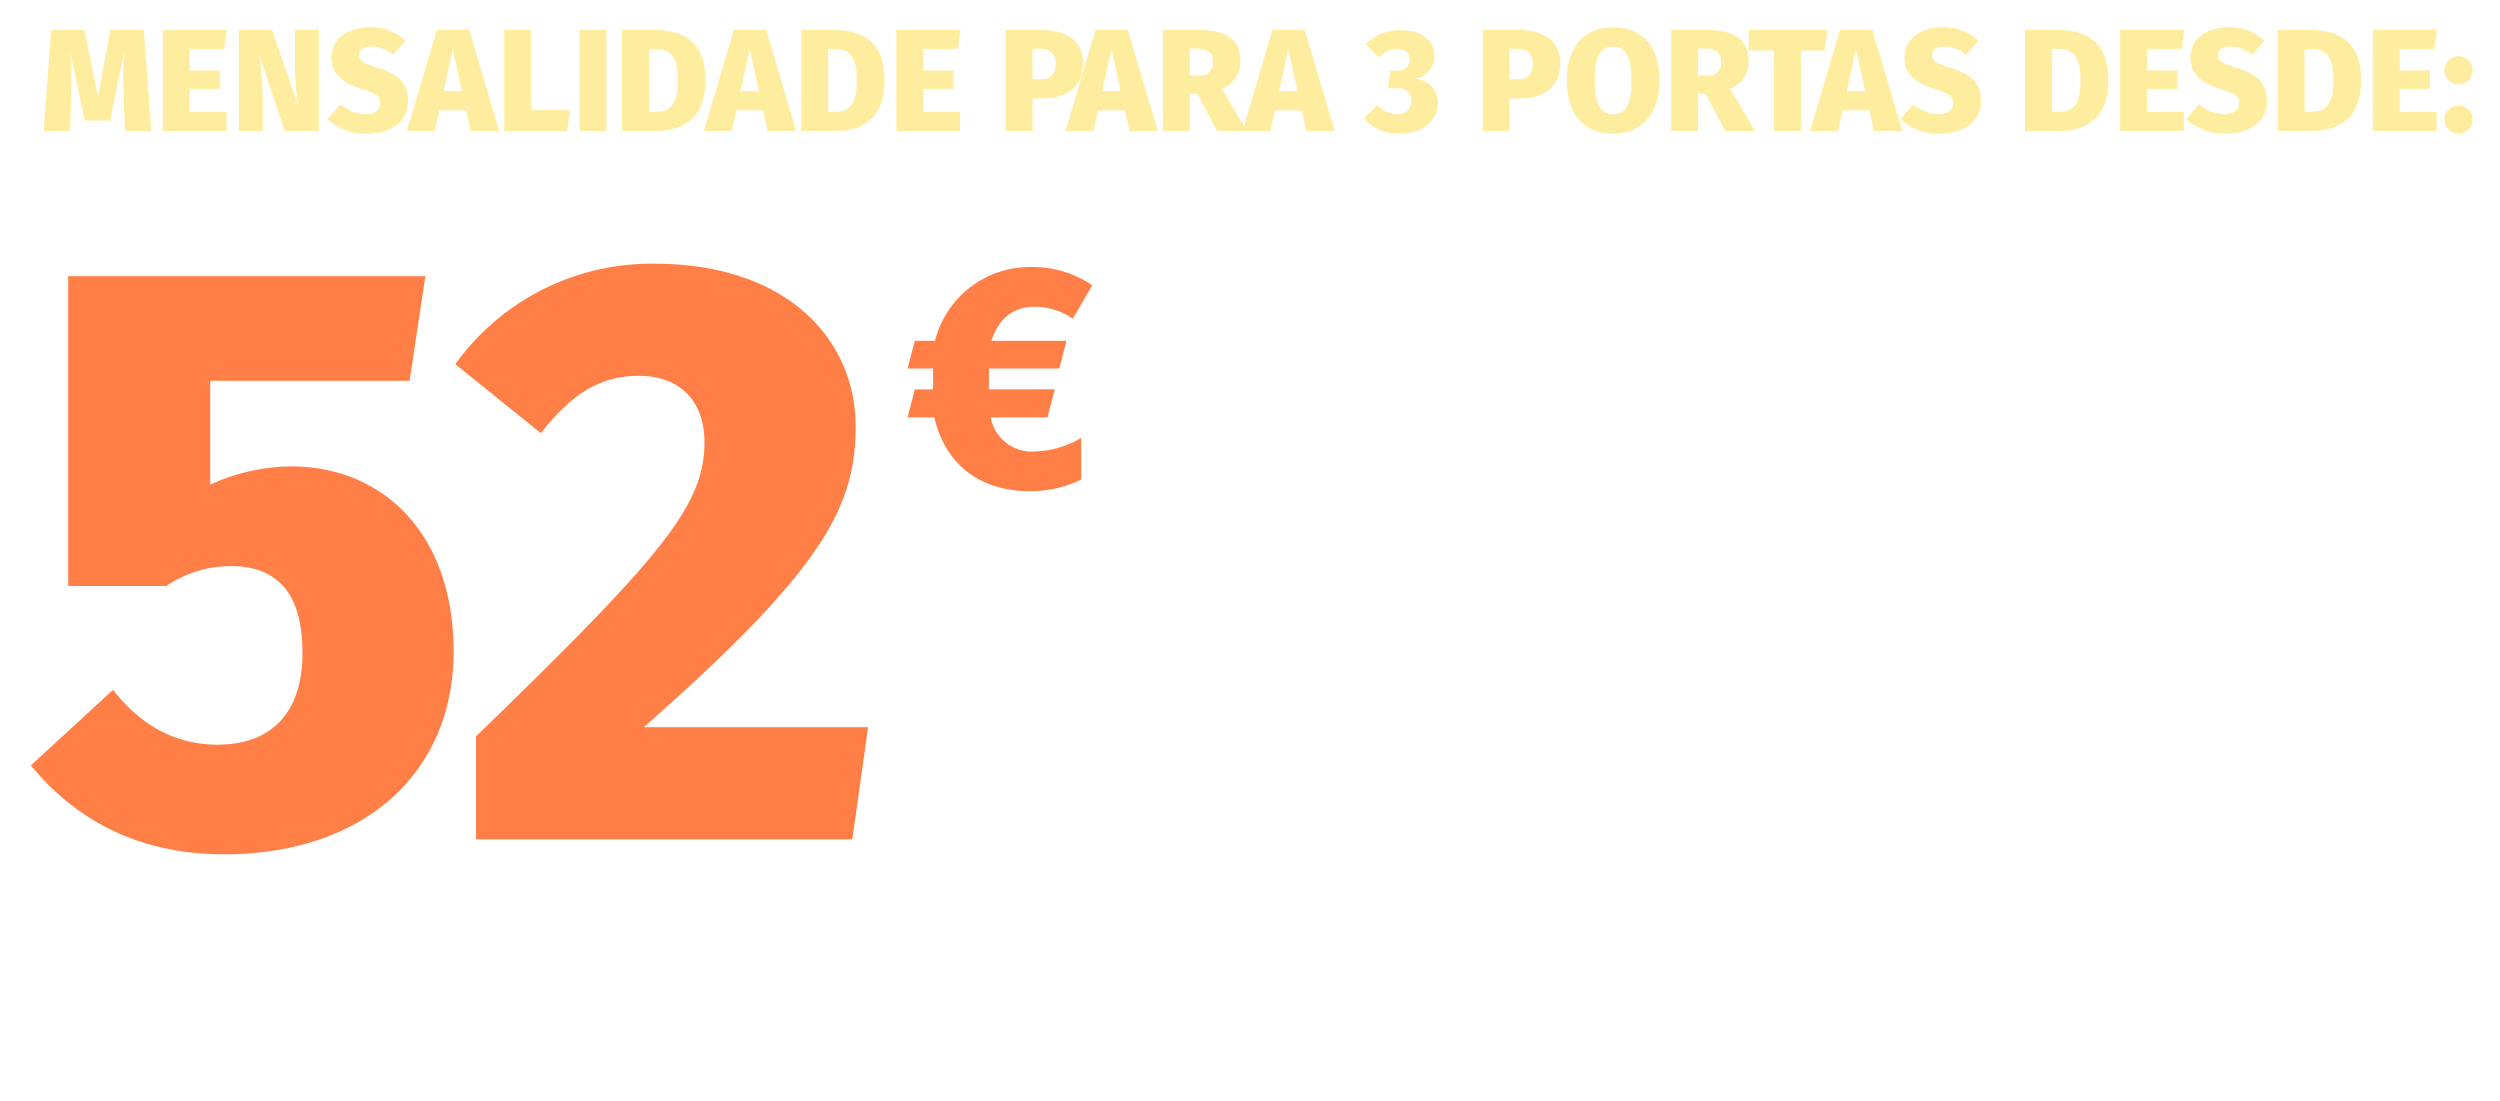 <svg xmlns="http://www.w3.org/2000/svg" xmlns:xlink="http://www.w3.org/1999/xlink" width="274.342" height="120.791" viewBox="0 0 274.342 120.791">
  <defs>
    <filter id="Path_915" x="1.782" y="0" width="272.56" height="17.671" filterUnits="userSpaceOnUse">
      <feOffset dx="1" dy="1" input="SourceAlpha"/>
      <feGaussianBlur stdDeviation="1" result="blur"/>
      <feFlood flood-opacity="0.161"/>
      <feComposite operator="in" in2="blur"/>
      <feComposite in="SourceGraphic"/>
    </filter>
    <filter id="Path_916" x="0.383" y="25.943" width="97.881" height="70.809" filterUnits="userSpaceOnUse">
      <feOffset dx="1" dy="1" input="SourceAlpha"/>
      <feGaussianBlur stdDeviation="1" result="blur-2"/>
      <feFlood flood-opacity="0.161"/>
      <feComposite operator="in" in2="blur-2"/>
      <feComposite in="SourceGraphic"/>
    </filter>
    <filter id="Path_917" x="96.589" y="26.311" width="26.268" height="30.591" filterUnits="userSpaceOnUse">
      <feOffset dx="1" dy="1" input="SourceAlpha"/>
      <feGaussianBlur stdDeviation="1" result="blur-3"/>
      <feFlood flood-opacity="0.161"/>
      <feComposite operator="in" in2="blur-3"/>
      <feComposite in="SourceGraphic"/>
    </filter>
    <filter id="Path_918" x="114.378" y="21.219" width="158.289" height="76.651" filterUnits="userSpaceOnUse">
      <feOffset dx="1" dy="1" input="SourceAlpha"/>
      <feGaussianBlur stdDeviation="1" result="blur-4"/>
      <feFlood flood-opacity="0.161"/>
      <feComposite operator="in" in2="blur-4"/>
      <feComposite in="SourceGraphic"/>
    </filter>
  </defs>
  <g id="Group_3384" data-name="Group 3384" transform="translate(-8899.438 535.626)">
    <g transform="matrix(1, 0, 0, 1, 8899.44, -535.63)" filter="url(#Path_915)">
      <path id="Path_915-2" data-name="Path 915" d="M11.384-11.1H7.7L6.355-3.736,4.87-11.1H1.2L.383,0H3.289l.128-4.135A37.013,37.013,0,0,0,3.289-8.67L4.9-1.15H7.7L9.213-8.67a39.173,39.173,0,0,0-.048,4.534L9.308,0h2.906Zm9.117,0H13.46V0h6.993V-2.092H16.413V-4.614h3.305V-6.642H16.413V-9.005H20.2Zm10.075,0H27.957v4.024a25.539,25.539,0,0,0,.4,4.359L25.45-11.1H21.81V0h2.618V-3.752a30.535,30.535,0,0,0-.383-4.6L26.855,0h3.72Zm5.556-.287c-2.379,0-4.151,1.277-4.151,3.305,0,1.629.83,2.7,3.417,3.513,1.533.463,1.916.782,1.916,1.517,0,.718-.559,1.2-1.581,1.2a4.226,4.226,0,0,1-2.762-1.086L31.518-1.325A6.008,6.008,0,0,0,35.845.287c2.842,0,4.534-1.469,4.534-3.561,0-2.012-1.1-2.954-3.289-3.64-1.661-.543-2.076-.766-2.076-1.405,0-.607.479-.942,1.341-.942a3.757,3.757,0,0,1,2.411.91l1.325-1.565A5.415,5.415,0,0,0,36.132-11.384ZM47.245,0h3.129L47.085-11.1H43.54L40.251,0h3.066l.495-2.267H46.75Zm-2.97-4.375,1.006-4.614,1.006,4.614ZM53.887-11.1H50.933V0h6.9l.319-2.3H53.887Zm8.255,0H59.187V0h2.954Zm5.045,0H63.866V0H67.41c2.954,0,5.6-1.15,5.6-5.588C73.014-10.155,70.188-11.1,67.187-11.1Zm.383,2.108c1.469,0,2.395.639,2.395,3.4,0,2.73-.862,3.481-2.379,3.481h-.766V-8.989ZM79.832,0h3.129L79.672-11.1H76.128L72.839,0H75.9L76.4-2.267h2.938Zm-2.97-4.375,1.006-4.614,1.006,4.614ZM86.841-11.1H83.52V0h3.545c2.954,0,5.6-1.15,5.6-5.588C92.669-10.155,89.843-11.1,86.841-11.1Zm.383,2.108c1.469,0,2.395.639,2.395,3.4,0,2.73-.862,3.481-2.379,3.481h-.766V-8.989ZM101-11.1H93.962V0h6.993V-2.092H96.916V-4.614h3.305V-6.642H96.916V-9.005H100.7Zm8.75,0h-3.8V0h2.954V-3.576h1.134c2.6,0,4.423-1.261,4.423-3.848C114.463-9.883,112.675-11.1,109.753-11.1Zm.016,5.413h-.862V-9.021h.8c1.182,0,1.74.559,1.74,1.613C111.445-6.179,110.839-5.684,109.769-5.684ZM119.524,0h3.129l-3.289-11.1H115.82L112.531,0H115.6l.495-2.267h2.938Zm-2.97-4.375,1.006-4.614,1.006,4.614ZM129.152,0h3.289l-2.762-4.63a3.153,3.153,0,0,0,2.044-3.018c0-2.363-1.565-3.449-4.662-3.449h-3.848V0h2.954V-4.087h.814Zm-2.986-9.037H127c1.118,0,1.692.431,1.692,1.389A1.353,1.353,0,0,1,127.156-6.1h-.99ZM138.94,0h3.129L138.78-11.1h-3.545L131.946,0h3.066l.495-2.267h2.938Zm-2.97-4.375,1.006-4.614,1.006,4.614Zm13.316-6.69a5.3,5.3,0,0,0-3.816,1.517l1.405,1.485a2.931,2.931,0,0,1,2.076-.926c.8,0,1.325.4,1.325,1.134,0,.766-.511,1.245-1.437,1.245H148.2l-.319,1.916h.926c1.1,0,1.661.431,1.661,1.437a1.382,1.382,0,0,1-1.549,1.405,2.9,2.9,0,0,1-2.155-1.006l-1.5,1.453A4.721,4.721,0,0,0,149.11.287c2.81,0,4.263-1.533,4.263-3.321a2.533,2.533,0,0,0-2.491-2.682,2.626,2.626,0,0,0,2.139-2.6C153.022-9.867,151.713-11.065,149.286-11.065Zm12.821-.032h-3.8V0h2.954V-3.576h1.134c2.6,0,4.423-1.261,4.423-3.848C166.817-9.883,165.029-11.1,162.107-11.1Zm.016,5.413h-.862V-9.021h.8c1.182,0,1.74.559,1.74,1.613C163.8-6.179,163.193-5.684,162.123-5.684Zm10.49-5.7c-3.225,0-5.077,2.219-5.077,5.828,0,3.688,1.852,5.844,5.077,5.844s5.093-2.235,5.093-5.844C177.706-9.245,175.838-11.384,172.613-11.384Zm0,2.124c1.373,0,2.012,1.022,2.012,3.7s-.623,3.72-2.012,3.72c-1.341,0-2.012-1.038-2.012-3.72S171.256-9.261,172.613-9.261ZM184.923,0h3.289L185.45-4.63a3.153,3.153,0,0,0,2.044-3.018c0-2.363-1.565-3.449-4.662-3.449h-3.848V0h2.954V-4.087h.814Zm-2.986-9.037h.83c1.118,0,1.692.431,1.692,1.389A1.353,1.353,0,0,1,182.927-6.1h-.99Zm14.21-2.06h-8.654v2.251h2.778V0h2.954V-8.845h2.618ZM201.225,0h3.129l-3.289-11.1H197.52L194.231,0H197.3l.495-2.267h2.938Zm-2.97-4.375,1.006-4.614,1.006,4.614Zm10.49-7.009c-2.379,0-4.151,1.277-4.151,3.305,0,1.629.83,2.7,3.417,3.513,1.533.463,1.916.782,1.916,1.517,0,.718-.559,1.2-1.581,1.2a4.226,4.226,0,0,1-2.762-1.086L204.13-1.325A6.008,6.008,0,0,0,208.457.287c2.842,0,4.534-1.469,4.534-3.561,0-2.012-1.1-2.954-3.289-3.64-1.66-.543-2.076-.766-2.076-1.405,0-.607.479-.942,1.341-.942a3.757,3.757,0,0,1,2.411.91L212.7-9.915A5.415,5.415,0,0,0,208.745-11.384Zm12.39.287h-3.321V0h3.545c2.954,0,5.6-1.15,5.6-5.588C226.962-10.155,224.136-11.1,221.135-11.1Zm.383,2.108c1.469,0,2.395.639,2.395,3.4,0,2.73-.862,3.481-2.379,3.481h-.766V-8.989ZM235.3-11.1h-7.041V0h6.993V-2.092h-4.04V-4.614h3.305V-6.642h-3.305V-9.005h3.784Zm4.822-.287c-2.379,0-4.151,1.277-4.151,3.305,0,1.629.83,2.7,3.417,3.513,1.533.463,1.916.782,1.916,1.517,0,.718-.559,1.2-1.581,1.2a4.226,4.226,0,0,1-2.762-1.086L235.5-1.325A6.008,6.008,0,0,0,239.831.287c2.842,0,4.534-1.469,4.534-3.561,0-2.012-1.1-2.954-3.289-3.64C239.416-7.456,239-7.68,239-8.318c0-.607.479-.942,1.341-.942a3.757,3.757,0,0,1,2.411.91l1.325-1.565A5.415,5.415,0,0,0,240.119-11.384Zm8.75.287h-3.321V0h3.545c2.954,0,5.6-1.15,5.6-5.588C254.7-10.155,251.87-11.1,248.868-11.1Zm.383,2.108c1.469,0,2.395.639,2.395,3.4,0,2.73-.862,3.481-2.379,3.481H248.5V-8.989ZM263.03-11.1h-7.041V0h6.993V-2.092h-4.039V-4.614h3.305V-6.642h-3.305V-9.005h3.784Zm2.363,2.89a1.55,1.55,0,0,0-1.549,1.549,1.55,1.55,0,0,0,1.549,1.549,1.55,1.55,0,0,0,1.549-1.549A1.55,1.55,0,0,0,265.393-8.207Zm0,5.413a1.55,1.55,0,0,0-1.549,1.549A1.537,1.537,0,0,0,265.393.287a1.537,1.537,0,0,0,1.549-1.533A1.55,1.55,0,0,0,265.393-2.794Z" transform="translate(3.4 13.38)" fill="#ffed9f"/>
    </g>
    <g transform="matrix(1, 0, 0, 1, 8899.44, -535.63)" filter="url(#Path_916)">
      <path id="Path_916-2" data-name="Path 916" d="M44.117-61.8H4.922v34H15.678A12.753,12.753,0,0,1,22.7-29.989c4.74,0,7.93,2.461,7.93,9.571,0,6.563-3.464,10.027-9.3,10.027-4.831,0-8.568-2.279-11.485-6.016L.82-8.112C5.469-2.461,12.214,1.641,22.059,1.641c15.313,0,25.158-8.933,25.158-22.241,0-12.943-7.748-20.327-17.866-20.327a21.716,21.716,0,0,0-8.842,2.005V-50.316H42.385Zm25.158-1.367A26.493,26.493,0,0,0,47.4-52.139l9.389,7.566c3.373-4.284,6.472-6.289,10.756-6.289,4.466,0,7.2,2.735,7.2,7.292,0,6.928-4.649,12.488-25.067,32.268V0H90.969L92.7-12.305H68.09c19.415-17.136,23.244-23.973,23.244-33C91.334-54.873,83.768-63.168,69.275-63.168Z" transform="translate(1.56 91.11)" fill="#ff7f47"/>
    </g>
    <g transform="matrix(1, 0, 0, 1, 8899.44, -535.63)" filter="url(#Path_917)">
      <path id="Path_917-2" data-name="Path 917" d="M9.3-7.471h6.226l.8-3.078H9.1v-2.283h7.713l.8-3.044H9.373c.8-2.525,2.525-3.735,4.635-3.735A7.231,7.231,0,0,1,18.3-18.3l2.144-3.666a11.587,11.587,0,0,0-6.675-2.006A10.728,10.728,0,0,0,3.182-15.875H.968l-.8,3.044h2.8v2.283H.968l-.8,3.078h2.94C4.289-2.386,8.024.623,13.592.623A12.546,12.546,0,0,0,19.23-.657V-5.223a10.5,10.5,0,0,1-5.119,1.487A4.554,4.554,0,0,1,9.3-7.471Z" transform="translate(98.42 52.28)" fill="#ff7f47"/>
    </g>
    <g transform="matrix(1, 0, 0, 1, 8899.44, -535.63)" filter="url(#Path_918)">
      <path id="Path_918-2" data-name="Path 918" d="M20.576-54.337,4.861,5.327l9.256,2.131L29.765-52.273Zm60.729,8.19H67.455L61-14.849l-6.925-31.3H40.286L36.824,0H47.478l.8-17.912a164.822,164.822,0,0,0-.2-18.978L55.669-4.861H65.99L73.115-36.89a179.144,179.144,0,0,0,.133,18.845L74.047,0H84.768Zm15.382-4.129,8.856-5.593,8.856,5.593,3.729-4.328-9.389-8.59h-6.393L92.892-54.6Zm22.907,4.129h-28.3V0h28.3V-7.858h-17.38V-19.644H116.4V-27.3H102.214V-38.355h16.248Zm20.31-1.132c-9.589,0-16.647,5.194-16.647,13.318,0,6.859,3.8,11.12,14.117,14.317,6.725,2.064,8.457,3.6,8.457,6.992,0,3.529-2.8,5.66-7.325,5.66a17.371,17.371,0,0,1-11.653-4.528l-5.527,6.06c3.8,3.662,9.522,6.592,17.513,6.592,11.52,0,18.312-5.993,18.312-14.583,0-8.523-4.994-12.119-13.717-14.916-7.192-2.264-8.923-3.463-8.923-6.393s2.4-4.528,6.193-4.528a15.431,15.431,0,0,1,10.122,3.862l5.061-5.926C151.823-45.214,146.962-47.278,139.9-47.278Z" transform="translate(111.52 86.41)" fill="#fff"/>
    </g>
    <path id="Path_919" data-name="Path 919" d="M-131.407-10.44c-2.28,0-4.155,1.785-4.155,5.295,0,3.465,1.77,5.31,4.14,5.31A3.873,3.873,0,0,0-128.647-.9l-.465-.585a3.32,3.32,0,0,1-2.28.855c-1.8,0-3.225-1.4-3.225-4.515,0-3.27,1.485-4.53,3.27-4.53a3.1,3.1,0,0,1,2.1.78l.48-.6A3.728,3.728,0,0,0-131.407-10.44ZM-121.027,0h.945l-3.42-10.275h-1.125L-128.062,0h.915l.9-2.805h4.32Zm-4.98-3.57,1.935-5.97,1.9,5.97Zm15.705-6.7h-1.26l-2.46,7.995-2.55-7.995h-1.245L-118.792,0h.855l.45-4.95c.135-1.575.3-3.42.345-4.44l2.67,8.175h.855l2.58-8.175c.06.93.225,2.82.39,4.47l.465,4.92h.87Zm6.105,0h-2.415V0h.9V-4h1.47c2.235,0,3.84-.885,3.84-3.2C-100.4-9.33-101.812-10.275-104.2-10.275Zm-.045,5.535h-1.47v-4.8h1.5c1.8,0,2.865.615,2.865,2.355C-101.347-5.295-102.532-4.74-104.242-4.74ZM-93.352,0h.945l-3.42-10.275h-1.125L-100.387,0h.915l.9-2.805h4.32Zm-4.98-3.57L-96.4-9.54l1.9,5.97Zm14.61-6.7h-.855v6.24c0,1.335.09,2.61.12,3.045l-4.875-9.285h-1.155V0h.855V-5.745c0-1.845-.075-2.835-.12-3.54L-84.907,0h1.185ZM-74.572,0h.9V-10.275h-.9V-5.79h-4.92v-4.485h-.9V0h.9V-5.025h4.92Zm9.84,0h.945l-3.42-10.275h-1.125L-71.767,0h.915l.9-2.805h4.32Zm-4.98-3.57,1.935-5.97,1.9,5.97Zm17.25-6.7h-5.22V0h5.325V-.75h-4.425v-4.2h3.645V-5.7h-3.645V-9.525h4.215Zm5.145,4.71,2.79-4.71H-45.5l-2.34,4.155-2.34-4.155H-51.2l2.82,4.755L-51.517,0h.975l2.685-4.935L-45.127,0h1.02Zm8.325-4.875c-2.28,0-4.155,1.785-4.155,5.295,0,3.465,1.77,5.31,4.14,5.31A3.873,3.873,0,0,0-36.232-.9l-.465-.585a3.32,3.32,0,0,1-2.28.855c-1.8,0-3.225-1.4-3.225-4.515,0-3.27,1.485-4.53,3.27-4.53a3.1,3.1,0,0,1,2.1.78l.48-.6A3.728,3.728,0,0,0-38.992-10.44Zm5.67.165h-.9V0h5.07l.12-.81h-4.29Zm12.48,0h-.915v6.99c0,1.65-.735,2.67-2.46,2.67s-2.475-1-2.475-2.67v-6.99h-.9V-3.21A3.084,3.084,0,0,0-24.217.165,3.1,3.1,0,0,0-20.842-3.21Zm5.385-.165c-1.8,0-3.015,1.065-3.015,2.52,0,1.485.885,2.19,2.925,2.82,1.83.57,2.445,1.08,2.445,2.325A2.217,2.217,0,0,1-15.607-.6a3.937,3.937,0,0,1-2.76-1.095l-.51.57A4.545,4.545,0,0,0-15.592.165c2.07,0,3.4-1.215,3.4-2.97,0-1.815-1.125-2.475-2.97-3.045-1.845-.555-2.4-1.035-2.4-2.085,0-1.08.87-1.74,2.13-1.74a3.387,3.387,0,0,1,2.4.945l.525-.57A4.036,4.036,0,0,0-15.457-10.44Zm6.645.165h-.9V0h.9Zm9.615,0h-.93L-3.037-.93l-2.895-9.345h-.975L-3.547,0h1.005ZM8.138,0h.945L5.663-10.275H4.538L1.1,0h.915l.9-2.805h4.32ZM3.158-3.57,5.093-9.54,7-3.57Zm13.68-6.57a3.725,3.725,0,0,0-2.73,1.125l.465.54a3.065,3.065,0,0,1,2.22-.93,1.743,1.743,0,0,1,1.92,1.8,1.916,1.916,0,0,1-2.055,2h-.48l-.12.705h.66c1.35,0,2.25.585,2.25,2.1A2.116,2.116,0,0,1,16.658-.57a2.886,2.886,0,0,1-2.28-1.05l-.555.5A3.635,3.635,0,0,0,16.688.165a2.929,2.929,0,0,0,3.18-2.985,2.294,2.294,0,0,0-2.25-2.49,2.25,2.25,0,0,0,1.965-2.34A2.485,2.485,0,0,0,16.838-10.14Zm13.335-.3c-2.46,0-4.185,1.935-4.185,5.325,0,3.42,1.71,5.28,4.185,5.28,2.55,0,4.2-1.92,4.2-5.3C34.373-8.6,32.678-10.44,30.173-10.44Zm0,.765c1.98,0,3.255,1.425,3.255,4.545,0,3.09-1.245,4.53-3.255,4.53-1.9,0-3.24-1.44-3.24-4.515C26.933-8.235,28.238-9.675,30.173-9.675Zm13.455-.6h-.915v6.99c0,1.65-.735,2.67-2.46,2.67s-2.475-1-2.475-2.67v-6.99h-.9V-3.21A3.084,3.084,0,0,0,40.253.165,3.1,3.1,0,0,0,43.628-3.21Zm15.225,0h-1.26L55.133-2.28l-2.55-7.995H51.338L50.363,0h.855l.45-4.95c.135-1.575.3-3.42.345-4.44l2.67,8.175h.855l2.58-8.175c.06.93.225,2.82.39,4.47L58.973,0h.87ZM68.153,0H69.1l-3.42-10.275H64.553L61.118,0h.915l.9-2.805h4.32Zm-4.98-3.57,1.935-5.97,1.9,5.97Zm8.745-6.7h-.9V0h.9Zm5.67-.165c-1.8,0-3.015,1.065-3.015,2.52,0,1.485.885,2.19,2.925,2.82,1.83.57,2.445,1.08,2.445,2.325A2.217,2.217,0,0,1,77.438-.6a3.937,3.937,0,0,1-2.76-1.095l-.51.57A4.545,4.545,0,0,0,77.453.165c2.07,0,3.4-1.215,3.4-2.97,0-1.815-1.125-2.475-2.97-3.045-1.845-.555-2.4-1.035-2.4-2.085,0-1.08.87-1.74,2.13-1.74a3.387,3.387,0,0,1,2.4.945l.525-.57A4.036,4.036,0,0,0,77.588-10.44Zm12.345.165H87.518V0h.9V-4h1.47c2.235,0,3.84-.885,3.84-3.2C93.728-9.33,92.318-10.275,89.933-10.275ZM89.888-4.74h-1.47v-4.8h1.5c1.8,0,2.865.615,2.865,2.355C92.783-5.295,91.6-4.74,89.888-4.74Zm9.69-5.7c-2.46,0-4.185,1.935-4.185,5.325,0,3.42,1.71,5.28,4.185,5.28,2.55,0,4.2-1.92,4.2-5.3C103.778-8.6,102.083-10.44,99.578-10.44Zm0,.765c1.98,0,3.255,1.425,3.255,4.545,0,3.09-1.245,4.53-3.255,4.53-1.905,0-3.24-1.44-3.24-4.515C96.338-8.235,97.643-9.675,99.578-9.675ZM112.043,0h1.065l-2.82-4.77a2.617,2.617,0,0,0,2.3-2.715c0-1.815-1.185-2.79-3.66-2.79h-2.49V0h.9V-4.605h2.055Zm-4.71-5.34v-4.2h1.56c1.965,0,2.73.69,2.73,2.055,0,1.5-.945,2.145-2.58,2.145Zm13.26-4.935h-7.05v.795h3.045V0h.885V-9.48h3.015ZM127.268,0h.945l-3.42-10.275h-1.125L120.233,0h.915l.9-2.805h4.32Zm-4.98-3.57,1.935-5.97,1.9,5.97Zm10.185-6.87c-1.8,0-3.015,1.065-3.015,2.52,0,1.485.885,2.19,2.925,2.82,1.83.57,2.445,1.08,2.445,2.325A2.217,2.217,0,0,1,132.322-.6a3.937,3.937,0,0,1-2.76-1.095l-.51.57a4.545,4.545,0,0,0,3.285,1.29c2.07,0,3.4-1.215,3.4-2.97,0-1.815-1.125-2.475-2.97-3.045-1.845-.555-2.4-1.035-2.4-2.085,0-1.08.87-1.74,2.13-1.74a3.387,3.387,0,0,1,2.4.945l.525-.57A4.036,4.036,0,0,0,132.473-10.44Z" transform="translate(9035 -415)" fill="#fff"/>
  </g>
</svg>
